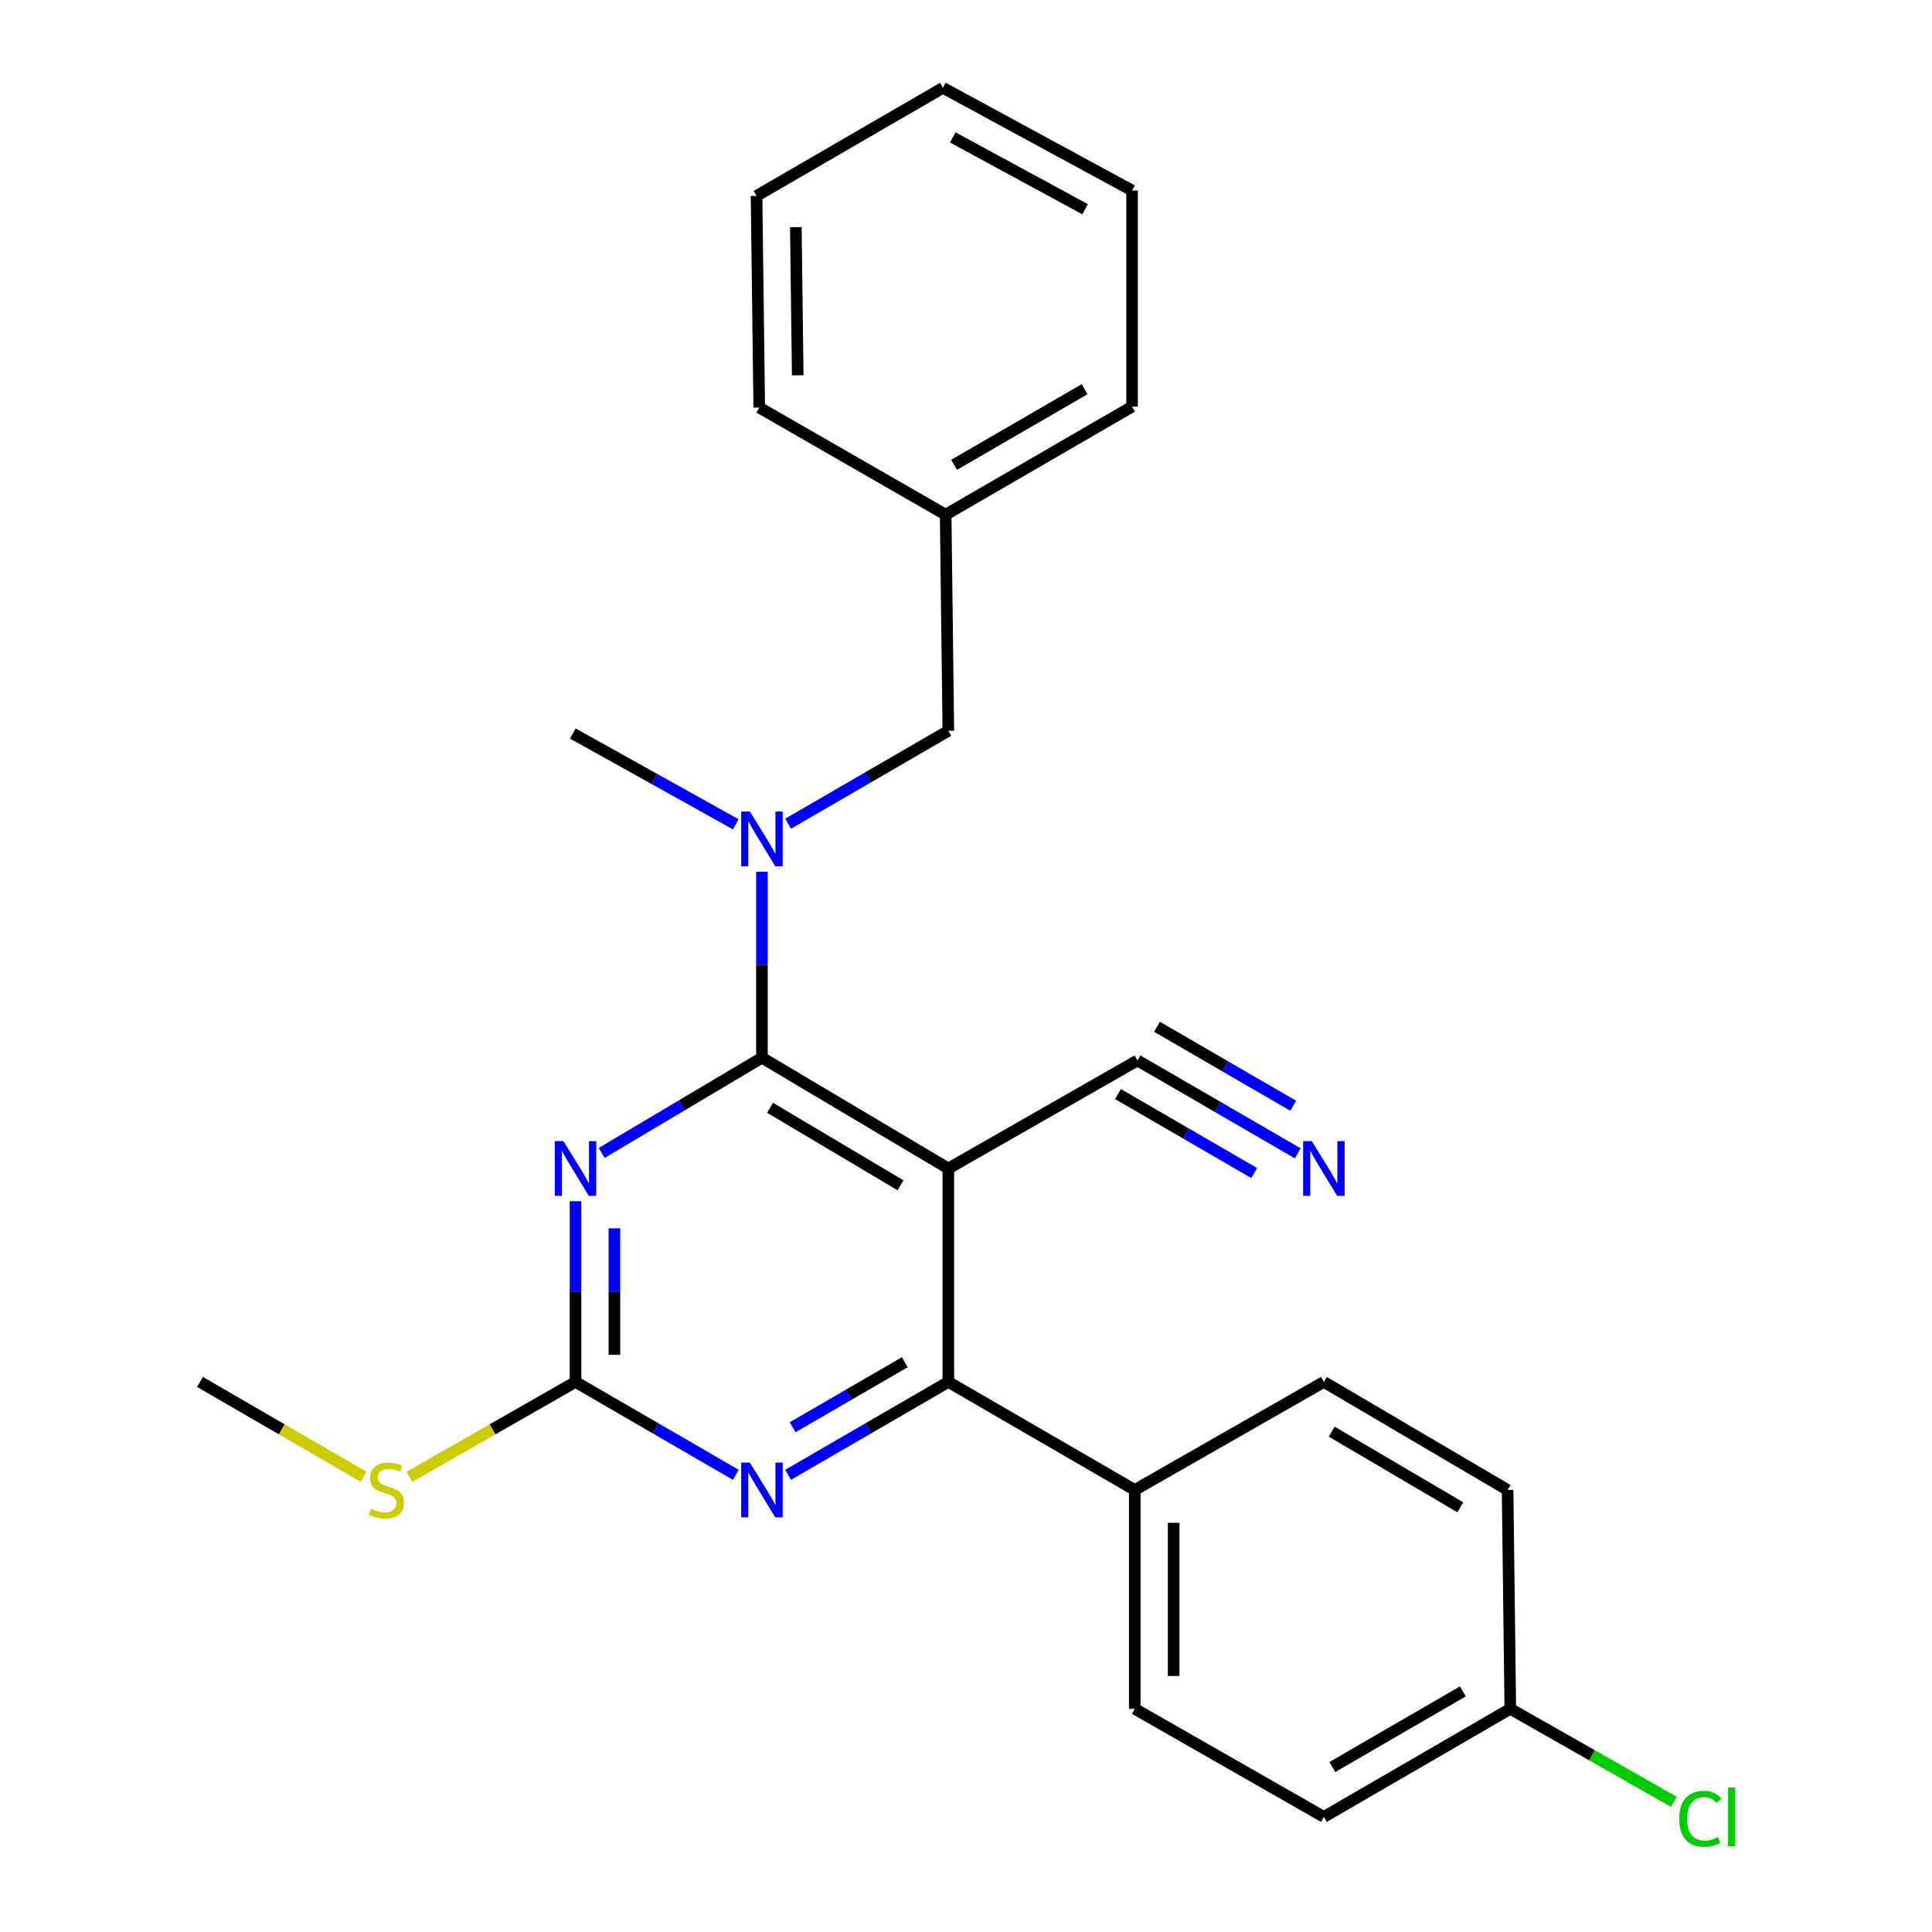 <?xml version='1.0' encoding='iso-8859-1'?>
<svg version='1.1' baseProfile='full'
              xmlns='http://www.w3.org/2000/svg'
                      xmlns:rdkit='http://www.rdkit.org/xml'
                      xmlns:xlink='http://www.w3.org/1999/xlink'
                  xml:space='preserve'
width='1000px' height='1000px' viewBox='0 0 1000 1000'>
<!-- END OF HEADER -->
<rect style='opacity:1.0;fill:#FFFFFF;stroke:none' width='1000' height='1000' x='0' y='0'> </rect>
<path class='bond-0' d='M 394.38,547.47 L 490.863,604.809' style='fill:none;fill-rule:evenodd;stroke:#000000;stroke-width:6px;stroke-linecap:butt;stroke-linejoin:miter;stroke-opacity:1' />
<path class='bond-0' d='M 398.568,573.376 L 466.106,613.513' style='fill:none;fill-rule:evenodd;stroke:#000000;stroke-width:6px;stroke-linecap:butt;stroke-linejoin:miter;stroke-opacity:1' />
<path class='bond-1' d='M 394.38,547.47 L 352.907,572.115' style='fill:none;fill-rule:evenodd;stroke:#000000;stroke-width:6px;stroke-linecap:butt;stroke-linejoin:miter;stroke-opacity:1' />
<path class='bond-1' d='M 352.907,572.115 L 311.433,596.759' style='fill:none;fill-rule:evenodd;stroke:#0000FF;stroke-width:6px;stroke-linecap:butt;stroke-linejoin:miter;stroke-opacity:1' />
<path class='bond-5' d='M 394.38,547.47 L 394.38,499.331' style='fill:none;fill-rule:evenodd;stroke:#000000;stroke-width:6px;stroke-linecap:butt;stroke-linejoin:miter;stroke-opacity:1' />
<path class='bond-5' d='M 394.38,499.331 L 394.38,451.193' style='fill:none;fill-rule:evenodd;stroke:#0000FF;stroke-width:6px;stroke-linecap:butt;stroke-linejoin:miter;stroke-opacity:1' />
<path class='bond-2' d='M 490.863,604.809 L 490.863,715.282' style='fill:none;fill-rule:evenodd;stroke:#000000;stroke-width:6px;stroke-linecap:butt;stroke-linejoin:miter;stroke-opacity:1' />
<path class='bond-6' d='M 490.863,604.809 L 588.754,548.868' style='fill:none;fill-rule:evenodd;stroke:#000000;stroke-width:6px;stroke-linecap:butt;stroke-linejoin:miter;stroke-opacity:1' />
<path class='bond-3' d='M 297.887,621.731 L 297.887,668.506' style='fill:none;fill-rule:evenodd;stroke:#0000FF;stroke-width:6px;stroke-linecap:butt;stroke-linejoin:miter;stroke-opacity:1' />
<path class='bond-3' d='M 297.887,668.506 L 297.887,715.282' style='fill:none;fill-rule:evenodd;stroke:#000000;stroke-width:6px;stroke-linecap:butt;stroke-linejoin:miter;stroke-opacity:1' />
<path class='bond-3' d='M 318.018,635.763 L 318.018,668.506' style='fill:none;fill-rule:evenodd;stroke:#0000FF;stroke-width:6px;stroke-linecap:butt;stroke-linejoin:miter;stroke-opacity:1' />
<path class='bond-3' d='M 318.018,668.506 L 318.018,701.249' style='fill:none;fill-rule:evenodd;stroke:#000000;stroke-width:6px;stroke-linecap:butt;stroke-linejoin:miter;stroke-opacity:1' />
<path class='bond-8' d='M 490.863,715.282 L 587.356,771.212' style='fill:none;fill-rule:evenodd;stroke:#000000;stroke-width:6px;stroke-linecap:butt;stroke-linejoin:miter;stroke-opacity:1' />
<path class='bond-25' d='M 490.863,715.282 L 449.385,739.326' style='fill:none;fill-rule:evenodd;stroke:#000000;stroke-width:6px;stroke-linecap:butt;stroke-linejoin:miter;stroke-opacity:1' />
<path class='bond-25' d='M 449.385,739.326 L 407.908,763.37' style='fill:none;fill-rule:evenodd;stroke:#0000FF;stroke-width:6px;stroke-linecap:butt;stroke-linejoin:miter;stroke-opacity:1' />
<path class='bond-25' d='M 468.323,705.079 L 439.29,721.91' style='fill:none;fill-rule:evenodd;stroke:#000000;stroke-width:6px;stroke-linecap:butt;stroke-linejoin:miter;stroke-opacity:1' />
<path class='bond-25' d='M 439.29,721.91 L 410.256,738.74' style='fill:none;fill-rule:evenodd;stroke:#0000FF;stroke-width:6px;stroke-linecap:butt;stroke-linejoin:miter;stroke-opacity:1' />
<path class='bond-4' d='M 297.887,715.282 L 339.37,739.326' style='fill:none;fill-rule:evenodd;stroke:#000000;stroke-width:6px;stroke-linecap:butt;stroke-linejoin:miter;stroke-opacity:1' />
<path class='bond-4' d='M 339.37,739.326 L 380.852,763.37' style='fill:none;fill-rule:evenodd;stroke:#0000FF;stroke-width:6px;stroke-linecap:butt;stroke-linejoin:miter;stroke-opacity:1' />
<path class='bond-10' d='M 297.887,715.282 L 254.896,739.847' style='fill:none;fill-rule:evenodd;stroke:#000000;stroke-width:6px;stroke-linecap:butt;stroke-linejoin:miter;stroke-opacity:1' />
<path class='bond-10' d='M 254.896,739.847 L 211.906,764.413' style='fill:none;fill-rule:evenodd;stroke:#CCCC00;stroke-width:6px;stroke-linecap:butt;stroke-linejoin:miter;stroke-opacity:1' />
<path class='bond-9' d='M 407.908,426.359 L 449.385,402.315' style='fill:none;fill-rule:evenodd;stroke:#0000FF;stroke-width:6px;stroke-linecap:butt;stroke-linejoin:miter;stroke-opacity:1' />
<path class='bond-9' d='M 449.385,402.315 L 490.863,378.271' style='fill:none;fill-rule:evenodd;stroke:#000000;stroke-width:6px;stroke-linecap:butt;stroke-linejoin:miter;stroke-opacity:1' />
<path class='bond-18' d='M 380.839,426.658 L 338.664,403.163' style='fill:none;fill-rule:evenodd;stroke:#0000FF;stroke-width:6px;stroke-linecap:butt;stroke-linejoin:miter;stroke-opacity:1' />
<path class='bond-18' d='M 338.664,403.163 L 296.489,379.669' style='fill:none;fill-rule:evenodd;stroke:#000000;stroke-width:6px;stroke-linecap:butt;stroke-linejoin:miter;stroke-opacity:1' />
<path class='bond-7' d='M 588.754,548.868 L 630.231,572.917' style='fill:none;fill-rule:evenodd;stroke:#000000;stroke-width:6px;stroke-linecap:butt;stroke-linejoin:miter;stroke-opacity:1' />
<path class='bond-7' d='M 630.231,572.917 L 671.708,596.965' style='fill:none;fill-rule:evenodd;stroke:#0000FF;stroke-width:6px;stroke-linecap:butt;stroke-linejoin:miter;stroke-opacity:1' />
<path class='bond-7' d='M 578.656,566.283 L 613.912,586.724' style='fill:none;fill-rule:evenodd;stroke:#000000;stroke-width:6px;stroke-linecap:butt;stroke-linejoin:miter;stroke-opacity:1' />
<path class='bond-7' d='M 613.912,586.724 L 649.167,607.166' style='fill:none;fill-rule:evenodd;stroke:#0000FF;stroke-width:6px;stroke-linecap:butt;stroke-linejoin:miter;stroke-opacity:1' />
<path class='bond-7' d='M 598.851,531.453 L 634.107,551.894' style='fill:none;fill-rule:evenodd;stroke:#000000;stroke-width:6px;stroke-linecap:butt;stroke-linejoin:miter;stroke-opacity:1' />
<path class='bond-7' d='M 634.107,551.894 L 669.362,572.335' style='fill:none;fill-rule:evenodd;stroke:#0000FF;stroke-width:6px;stroke-linecap:butt;stroke-linejoin:miter;stroke-opacity:1' />
<path class='bond-11' d='M 587.356,771.212 L 587.356,884.481' style='fill:none;fill-rule:evenodd;stroke:#000000;stroke-width:6px;stroke-linecap:butt;stroke-linejoin:miter;stroke-opacity:1' />
<path class='bond-11' d='M 607.486,788.202 L 607.486,867.49' style='fill:none;fill-rule:evenodd;stroke:#000000;stroke-width:6px;stroke-linecap:butt;stroke-linejoin:miter;stroke-opacity:1' />
<path class='bond-12' d='M 587.356,771.212 L 685.236,715.282' style='fill:none;fill-rule:evenodd;stroke:#000000;stroke-width:6px;stroke-linecap:butt;stroke-linejoin:miter;stroke-opacity:1' />
<path class='bond-14' d='M 490.863,378.271 L 489.465,266.4' style='fill:none;fill-rule:evenodd;stroke:#000000;stroke-width:6px;stroke-linecap:butt;stroke-linejoin:miter;stroke-opacity:1' />
<path class='bond-19' d='M 188.139,764.333 L 145.826,739.807' style='fill:none;fill-rule:evenodd;stroke:#CCCC00;stroke-width:6px;stroke-linecap:butt;stroke-linejoin:miter;stroke-opacity:1' />
<path class='bond-19' d='M 145.826,739.807 L 103.514,715.282' style='fill:none;fill-rule:evenodd;stroke:#000000;stroke-width:6px;stroke-linecap:butt;stroke-linejoin:miter;stroke-opacity:1' />
<path class='bond-15' d='M 587.356,884.481 L 685.236,940.422' style='fill:none;fill-rule:evenodd;stroke:#000000;stroke-width:6px;stroke-linecap:butt;stroke-linejoin:miter;stroke-opacity:1' />
<path class='bond-16' d='M 685.236,715.282 L 780.331,771.212' style='fill:none;fill-rule:evenodd;stroke:#000000;stroke-width:6px;stroke-linecap:butt;stroke-linejoin:miter;stroke-opacity:1' />
<path class='bond-16' d='M 689.295,741.023 L 755.861,780.174' style='fill:none;fill-rule:evenodd;stroke:#000000;stroke-width:6px;stroke-linecap:butt;stroke-linejoin:miter;stroke-opacity:1' />
<path class='bond-13' d='M 781.729,884.481 L 780.331,771.212' style='fill:none;fill-rule:evenodd;stroke:#000000;stroke-width:6px;stroke-linecap:butt;stroke-linejoin:miter;stroke-opacity:1' />
<path class='bond-17' d='M 781.729,884.481 L 824.035,908.541' style='fill:none;fill-rule:evenodd;stroke:#000000;stroke-width:6px;stroke-linecap:butt;stroke-linejoin:miter;stroke-opacity:1' />
<path class='bond-17' d='M 824.035,908.541 L 866.341,932.602' style='fill:none;fill-rule:evenodd;stroke:#00CC00;stroke-width:6px;stroke-linecap:butt;stroke-linejoin:miter;stroke-opacity:1' />
<path class='bond-26' d='M 781.729,884.481 L 685.236,940.422' style='fill:none;fill-rule:evenodd;stroke:#000000;stroke-width:6px;stroke-linecap:butt;stroke-linejoin:miter;stroke-opacity:1' />
<path class='bond-26' d='M 757.158,875.456 L 689.613,914.615' style='fill:none;fill-rule:evenodd;stroke:#000000;stroke-width:6px;stroke-linecap:butt;stroke-linejoin:miter;stroke-opacity:1' />
<path class='bond-20' d='M 489.465,266.4 L 585.958,210.471' style='fill:none;fill-rule:evenodd;stroke:#000000;stroke-width:6px;stroke-linecap:butt;stroke-linejoin:miter;stroke-opacity:1' />
<path class='bond-20' d='M 493.843,240.594 L 561.389,201.443' style='fill:none;fill-rule:evenodd;stroke:#000000;stroke-width:6px;stroke-linecap:butt;stroke-linejoin:miter;stroke-opacity:1' />
<path class='bond-21' d='M 489.465,266.4 L 392.982,210.94' style='fill:none;fill-rule:evenodd;stroke:#000000;stroke-width:6px;stroke-linecap:butt;stroke-linejoin:miter;stroke-opacity:1' />
<path class='bond-23' d='M 585.958,210.471 L 585.958,98.6' style='fill:none;fill-rule:evenodd;stroke:#000000;stroke-width:6px;stroke-linecap:butt;stroke-linejoin:miter;stroke-opacity:1' />
<path class='bond-22' d='M 392.982,210.94 L 391.585,101.396' style='fill:none;fill-rule:evenodd;stroke:#000000;stroke-width:6px;stroke-linecap:butt;stroke-linejoin:miter;stroke-opacity:1' />
<path class='bond-22' d='M 412.902,194.252 L 411.923,117.57' style='fill:none;fill-rule:evenodd;stroke:#000000;stroke-width:6px;stroke-linecap:butt;stroke-linejoin:miter;stroke-opacity:1' />
<path class='bond-24' d='M 391.585,101.396 L 488.067,45.455' style='fill:none;fill-rule:evenodd;stroke:#000000;stroke-width:6px;stroke-linecap:butt;stroke-linejoin:miter;stroke-opacity:1' />
<path class='bond-27' d='M 585.958,98.6 L 488.067,45.455' style='fill:none;fill-rule:evenodd;stroke:#000000;stroke-width:6px;stroke-linecap:butt;stroke-linejoin:miter;stroke-opacity:1' />
<path class='bond-27' d='M 561.669,108.32 L 493.145,71.118' style='fill:none;fill-rule:evenodd;stroke:#000000;stroke-width:6px;stroke-linecap:butt;stroke-linejoin:miter;stroke-opacity:1' />
<path  class='atom-2' d='M 291.627 590.649
L 300.907 605.649
Q 301.827 607.129, 303.307 609.809
Q 304.787 612.489, 304.867 612.649
L 304.867 590.649
L 308.627 590.649
L 308.627 618.969
L 304.747 618.969
L 294.787 602.569
Q 293.627 600.649, 292.387 598.449
Q 291.187 596.249, 290.827 595.569
L 290.827 618.969
L 287.147 618.969
L 287.147 590.649
L 291.627 590.649
' fill='#0000FF'/>
<path  class='atom-5' d='M 388.12 757.052
L 397.4 772.052
Q 398.32 773.532, 399.8 776.212
Q 401.28 778.892, 401.36 779.052
L 401.36 757.052
L 405.12 757.052
L 405.12 785.372
L 401.24 785.372
L 391.28 768.972
Q 390.12 767.052, 388.88 764.852
Q 387.68 762.652, 387.32 761.972
L 387.32 785.372
L 383.64 785.372
L 383.64 757.052
L 388.12 757.052
' fill='#0000FF'/>
<path  class='atom-6' d='M 388.12 420.041
L 397.4 435.041
Q 398.32 436.521, 399.8 439.201
Q 401.28 441.881, 401.36 442.041
L 401.36 420.041
L 405.12 420.041
L 405.12 448.361
L 401.24 448.361
L 391.28 431.961
Q 390.12 430.041, 388.88 427.841
Q 387.68 425.641, 387.32 424.961
L 387.32 448.361
L 383.64 448.361
L 383.64 420.041
L 388.12 420.041
' fill='#0000FF'/>
<path  class='atom-8' d='M 678.976 590.649
L 688.256 605.649
Q 689.176 607.129, 690.656 609.809
Q 692.136 612.489, 692.216 612.649
L 692.216 590.649
L 695.976 590.649
L 695.976 618.969
L 692.096 618.969
L 682.136 602.569
Q 680.976 600.649, 679.736 598.449
Q 678.536 596.249, 678.176 595.569
L 678.176 618.969
L 674.496 618.969
L 674.496 590.649
L 678.976 590.649
' fill='#0000FF'/>
<path  class='atom-11' d='M 192.007 780.932
Q 192.327 781.052, 193.647 781.612
Q 194.967 782.172, 196.407 782.532
Q 197.887 782.852, 199.327 782.852
Q 202.007 782.852, 203.567 781.572
Q 205.127 780.252, 205.127 777.972
Q 205.127 776.412, 204.327 775.452
Q 203.567 774.492, 202.367 773.972
Q 201.167 773.452, 199.167 772.852
Q 196.647 772.092, 195.127 771.372
Q 193.647 770.652, 192.567 769.132
Q 191.527 767.612, 191.527 765.052
Q 191.527 761.492, 193.927 759.292
Q 196.367 757.092, 201.167 757.092
Q 204.447 757.092, 208.167 758.652
L 207.247 761.732
Q 203.847 760.332, 201.287 760.332
Q 198.527 760.332, 197.007 761.492
Q 195.487 762.612, 195.527 764.572
Q 195.527 766.092, 196.287 767.012
Q 197.087 767.932, 198.207 768.452
Q 199.367 768.972, 201.287 769.572
Q 203.847 770.372, 205.367 771.172
Q 206.887 771.972, 207.967 773.612
Q 209.087 775.212, 209.087 777.972
Q 209.087 781.892, 206.447 784.012
Q 203.847 786.092, 199.487 786.092
Q 196.967 786.092, 195.047 785.532
Q 193.167 785.012, 190.927 784.092
L 192.007 780.932
' fill='#CCCC00'/>
<path  class='atom-18' d='M 869.17 941.402
Q 869.17 934.362, 872.45 930.682
Q 875.77 926.962, 882.05 926.962
Q 887.89 926.962, 891.01 931.082
L 888.37 933.242
Q 886.09 930.242, 882.05 930.242
Q 877.77 930.242, 875.49 933.122
Q 873.25 935.962, 873.25 941.402
Q 873.25 947.002, 875.57 949.882
Q 877.93 952.762, 882.49 952.762
Q 885.61 952.762, 889.25 950.882
L 890.37 953.882
Q 888.89 954.842, 886.65 955.402
Q 884.41 955.962, 881.93 955.962
Q 875.77 955.962, 872.45 952.202
Q 869.17 948.442, 869.17 941.402
' fill='#00CC00'/>
<path  class='atom-18' d='M 894.45 925.242
L 898.13 925.242
L 898.13 955.602
L 894.45 955.602
L 894.45 925.242
' fill='#00CC00'/>
</svg>
